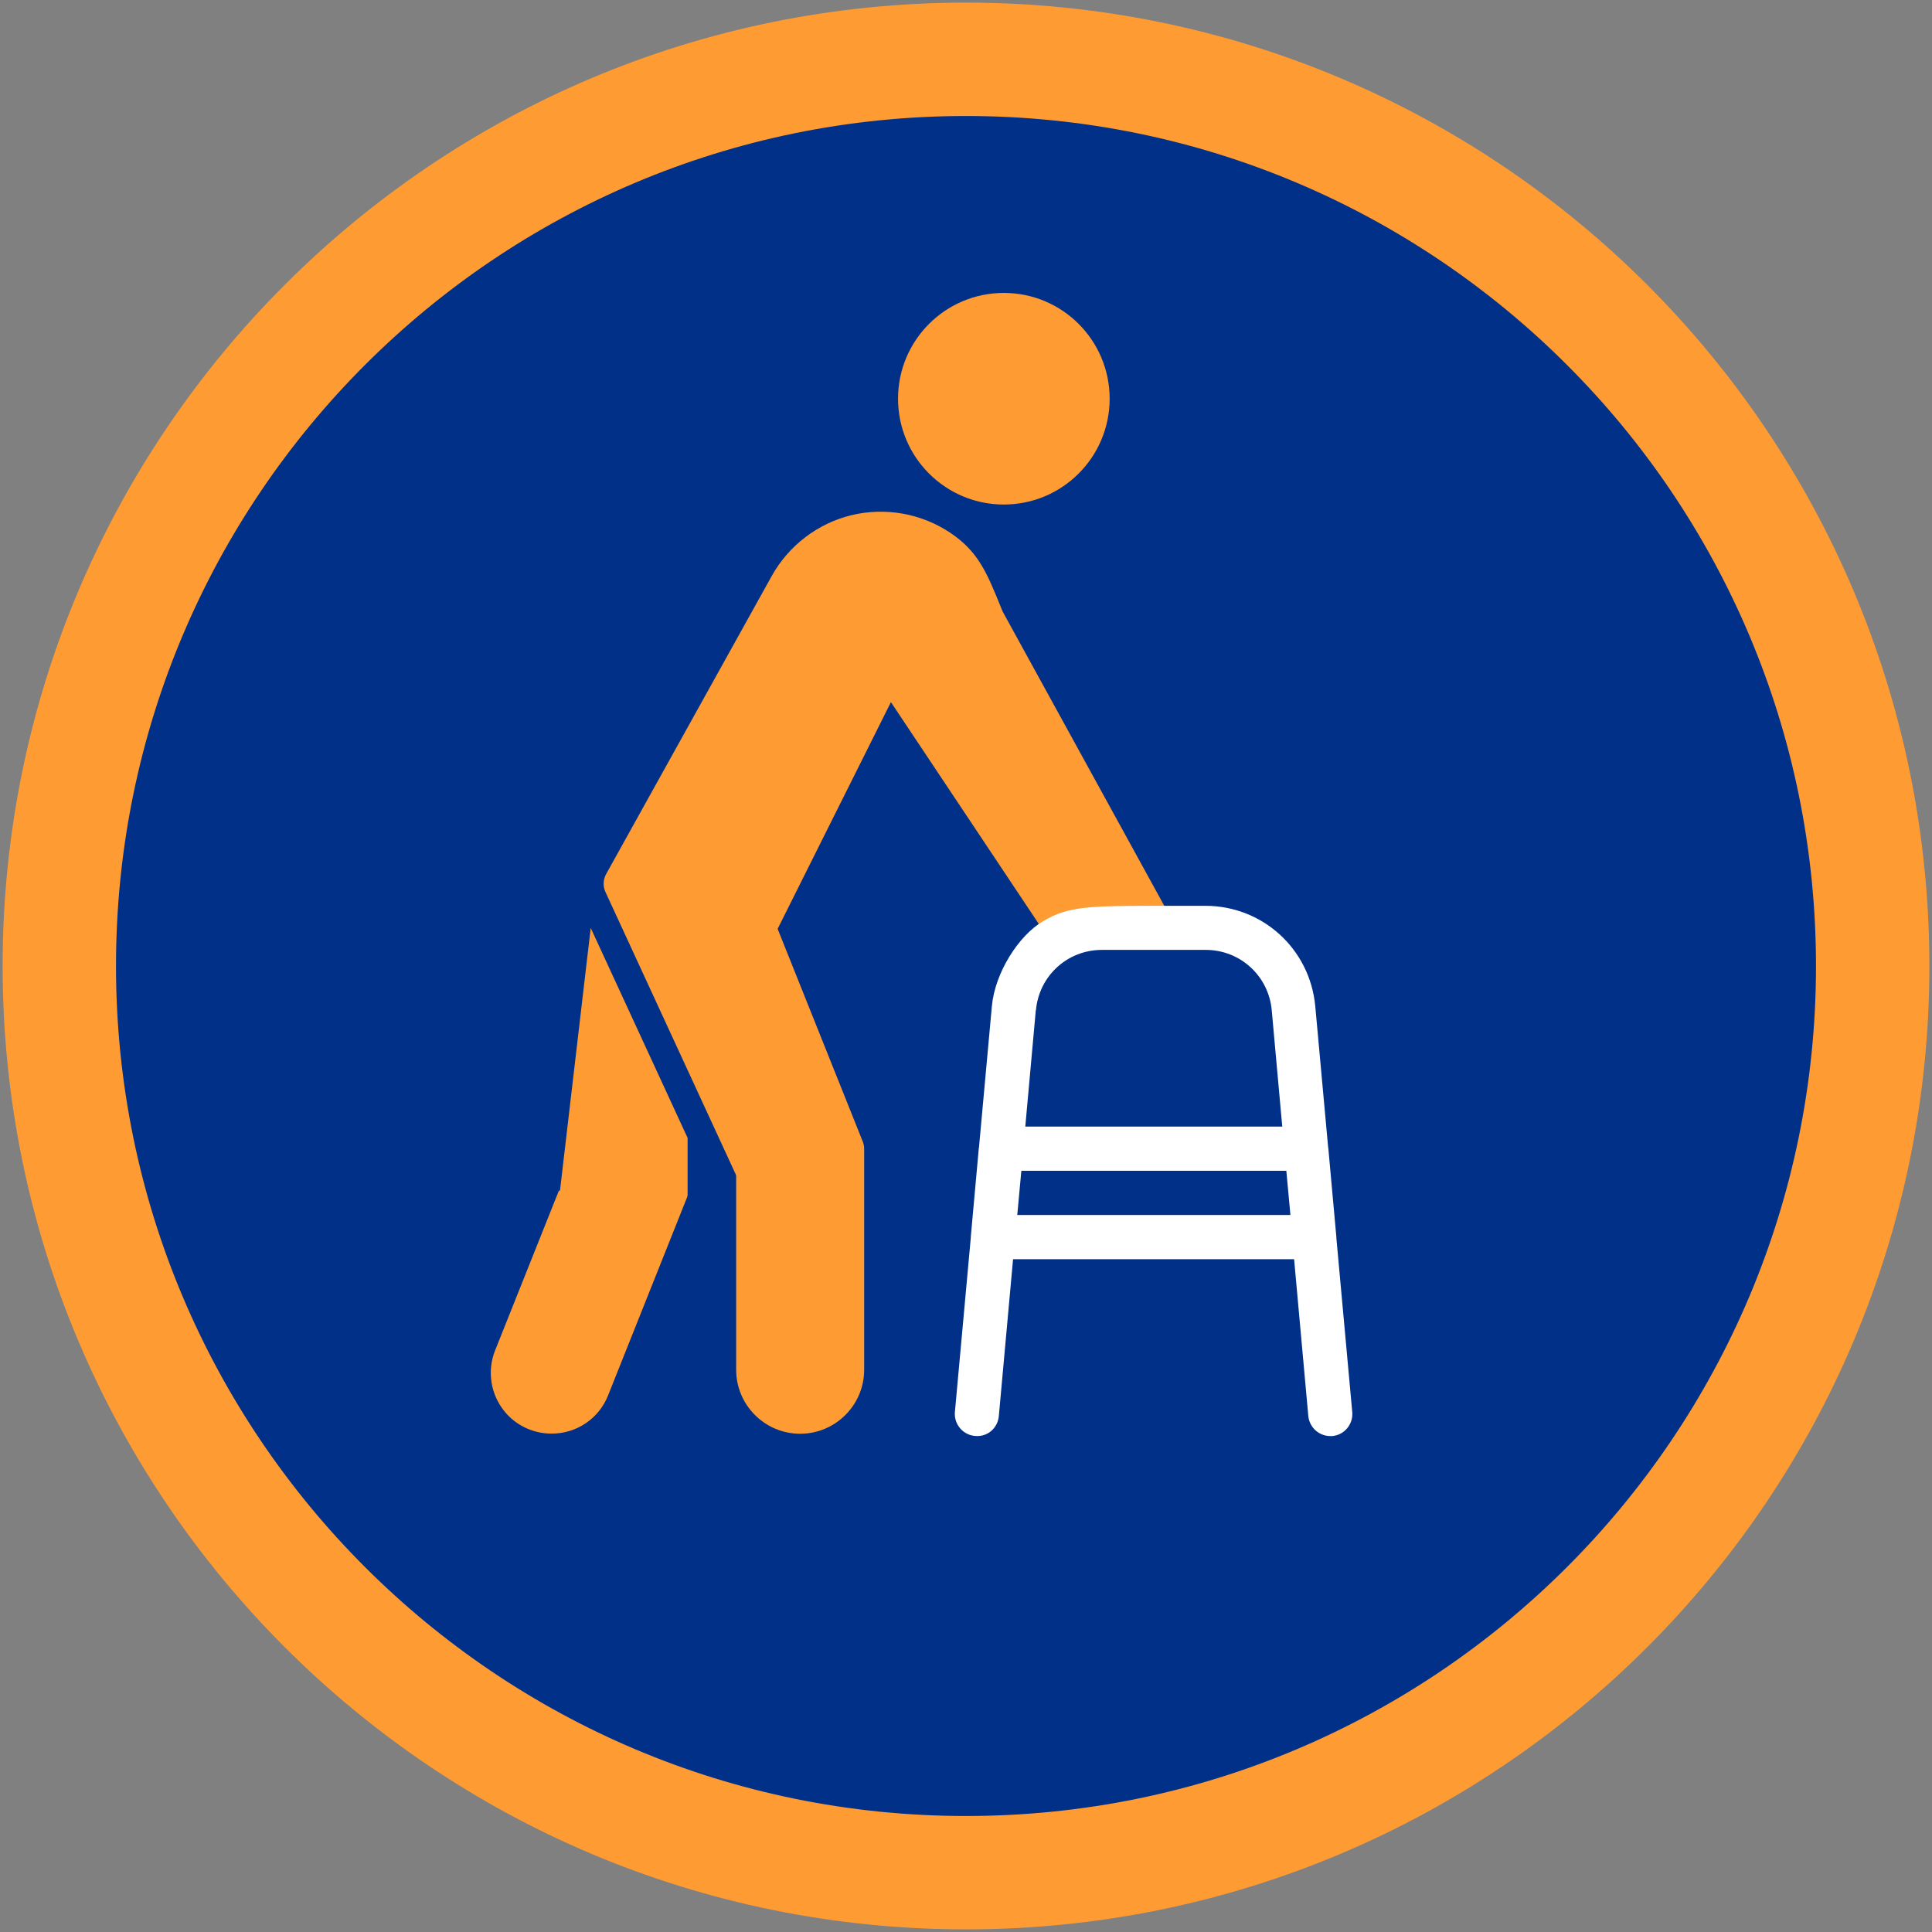 <svg width="228" height="228" viewBox="0 0 228 228" fill="none" xmlns="http://www.w3.org/2000/svg">
<rect x="0" y="0" width="228" height="228" fill="#808080" stroke="none"/>
<path d="M114 221C173.094 221 221 173.094 221 114C221 54.906 173.094 7 114 7C54.906 7 7 54.906 7 114C7 173.094 54.906 221 114 221Z" fill="#003087" stroke="#FF9B33" stroke-width="13.38"/>
<path d="M118.466 59.803C125.506 59.803 131.214 54.095 131.214 47.054C131.214 40.014 125.506 34.306 118.466 34.306C111.425 34.306 105.718 40.014 105.718 47.054C105.718 54.095 111.425 59.803 118.466 59.803Z" fill="#FF9B33" stroke="#003087" stroke-width="0.524" stroke-miterlimit="10"/>
<path d="M137.704 106.882L118.59 72.085L118.357 71.526C116.68 67.396 115.655 64.896 112.27 62.629C108.792 60.315 104.475 59.554 100.422 60.532C96.37 61.511 92.876 64.181 90.842 67.83L71.293 103.016C70.889 103.745 70.858 104.615 71.2 105.376L86.603 138.76V161.647C86.603 165.964 90.112 169.473 94.429 169.473C98.746 169.473 102.255 165.964 102.255 161.647V135.577C102.255 135.251 102.193 134.925 102.068 134.614L92.069 109.63L105.174 83.404L122.472 109.351" fill="#FF9B33"/>
<path d="M137.704 106.882L118.59 72.085L118.357 71.526C116.68 67.396 115.655 64.896 112.27 62.629C108.792 60.315 104.475 59.554 100.422 60.532C96.37 61.511 92.876 64.181 90.842 67.83L71.293 103.016C70.889 103.745 70.858 104.615 71.2 105.376L86.603 138.76V161.647C86.603 165.964 90.112 169.473 94.429 169.473C98.746 169.473 102.255 165.964 102.255 161.647V135.577C102.255 135.251 102.193 134.925 102.068 134.614L92.069 109.63L105.174 83.404L122.472 109.351" stroke="#003087" stroke-width="0.546" stroke-miterlimit="10"/>
<path d="M123.093 108.714C120.205 110.407 117.41 114.801 117.053 118.745L115.531 135.421C115.531 135.421 115.5 135.515 115.5 135.577C115.5 135.592 115.5 135.608 115.5 135.639L114.568 145.934C114.568 145.934 114.568 145.98 114.568 146.011C114.568 146.011 114.568 146.027 114.568 146.042L112.69 166.632C112.565 168.06 113.621 169.334 115.05 169.458C116.54 169.613 117.752 168.526 117.876 167.098L119.553 148.604H152.72L154.396 167.098C154.521 168.448 155.654 169.473 156.99 169.473C157.067 169.473 157.145 169.473 157.222 169.473C158.651 169.349 159.707 168.076 159.583 166.647L157.704 146.058C157.704 146.058 157.704 146.042 157.704 146.027C157.704 145.996 157.704 145.98 157.704 145.949L156.772 135.654C156.772 135.654 156.772 135.623 156.772 135.592C156.772 135.546 156.741 135.499 156.741 135.437L155.219 118.76C154.598 112.006 149.024 106.897 142.238 106.897C142.238 106.897 138.807 106.897 137.658 106.897C128.497 106.897 126.167 106.897 123.062 108.73L123.093 108.714ZM122.255 119.211C122.627 115.158 125.966 112.099 130.049 112.099H142.285C146.353 112.099 149.707 115.158 150.08 119.211L151.322 132.953H120.997L122.239 119.211H122.255ZM120.05 143.387L120.531 138.17H151.803L152.285 143.387H120.065H120.05Z" fill="white"/>
<path d="M65.827 140.095L58.172 159.272C57.256 161.585 57.551 164.178 58.949 166.228C60.331 168.262 62.629 169.458 65.097 169.458C68.156 169.458 70.874 167.625 72.007 164.799L81.355 141.353L81.417 141.073V134.226L69.554 108.512L65.858 140.111L65.827 140.095Z" fill="#FF9B33" stroke="#003087" stroke-width="0.546" stroke-miterlimit="10"/>
</svg>
